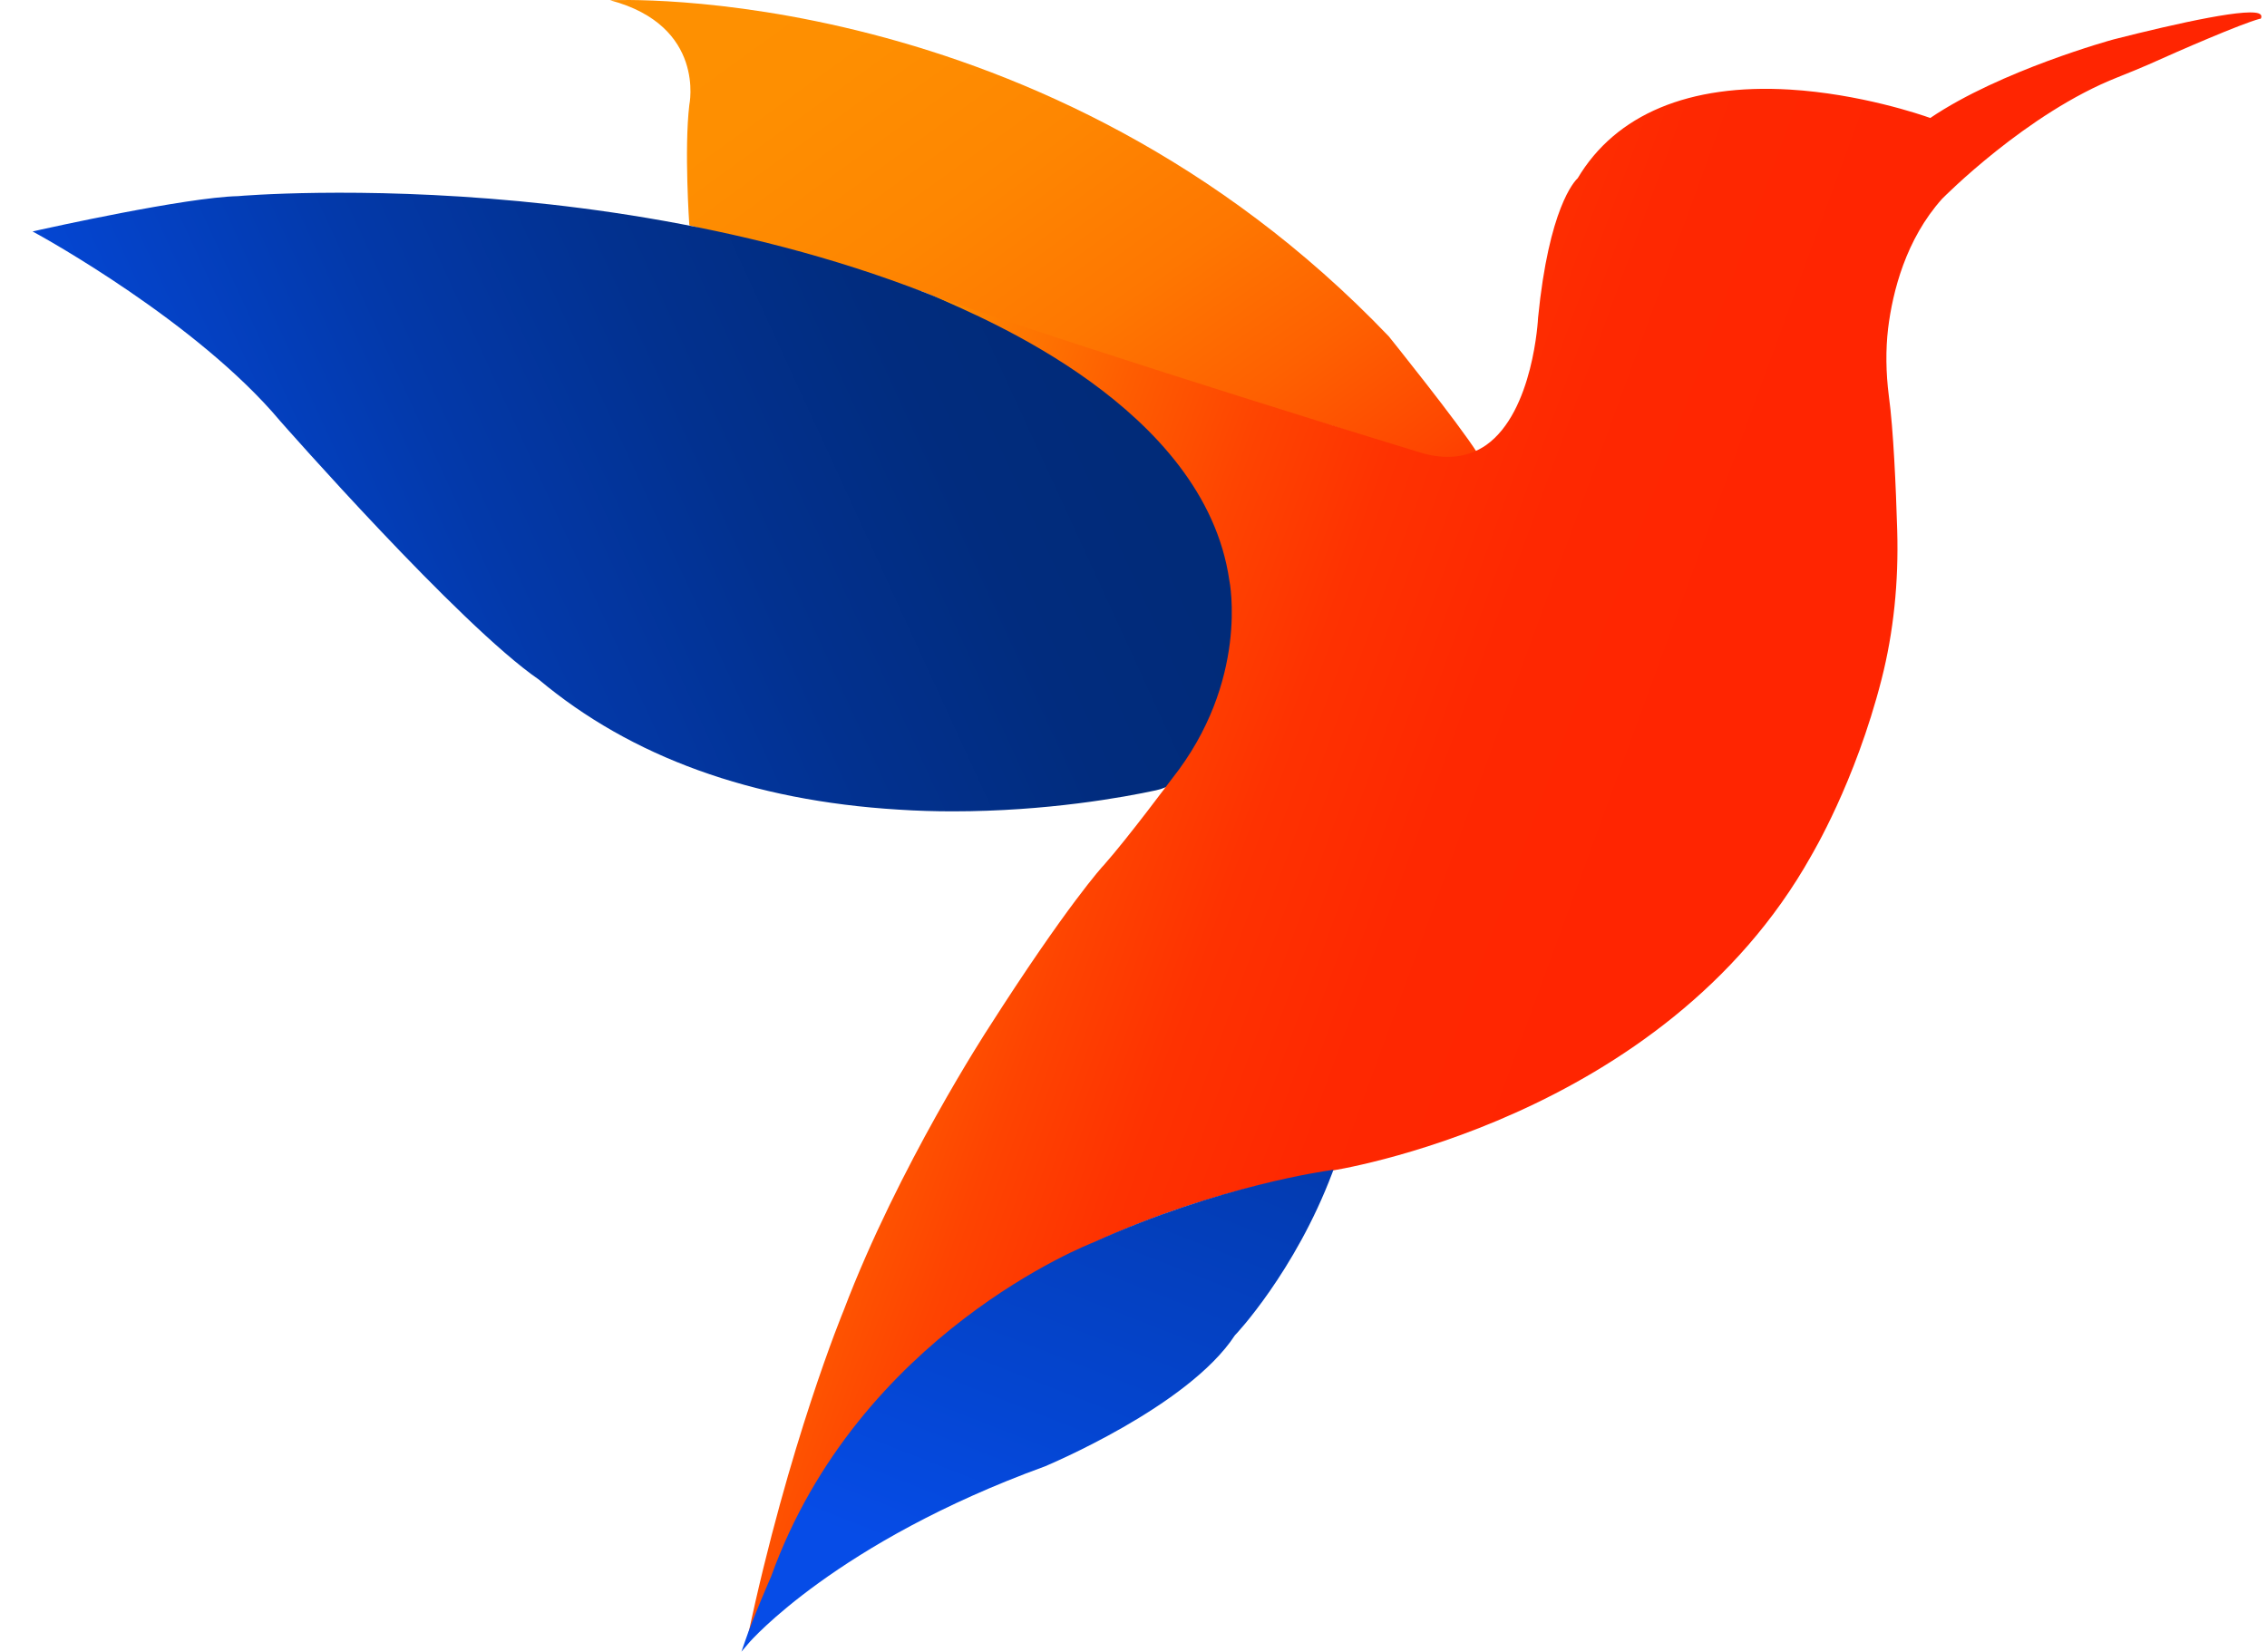 <svg width="59" height="43" viewBox="0 0 59 43" fill="none" xmlns="http://www.w3.org/2000/svg">
<path d="M17.94 5.864C17.94 5.864 17.803 3.882 17.94 2.73C17.94 2.73 18.38 0.67 15.879 0.007C15.879 0.007 27.222 -0.572 36.143 8.754C36.143 8.754 37.98 11.039 38.453 11.798C38.453 11.798 38.23 12.384 35.611 11.406C35.263 11.277 34.915 11.155 34.561 11.052C32.651 10.492 26.408 8.632 24.038 7.602C24.038 7.602 20.612 6.592 17.94 5.864Z" fill="url(#paint0_linear_1_236)"/>
<path d="M24.8 21.118C24.34 21.118 23.868 21.105 23.382 21.073C19.568 20.841 16.424 19.702 14.022 17.687C11.961 16.271 7.34 11.013 7.294 10.961C5.127 8.374 1.064 6.147 1.025 6.122L0.848 6.025L1.045 5.98C1.196 5.948 4.825 5.137 6.197 5.105C6.316 5.092 18.42 4.068 27.675 9.314C27.708 9.333 31.114 11.238 31.974 14.495C32.447 16.271 32.086 18.125 30.904 20.004C30.727 20.294 30.425 20.5 30.084 20.571C29.25 20.751 27.248 21.118 24.8 21.118Z" fill="url(#paint1_linear_1_236)"/>
<path d="M24.301 7.705C24.301 7.705 24.36 7.724 24.452 7.756C28.758 9.269 36.897 11.76 36.983 11.785C37.639 11.979 38.21 11.908 38.676 11.586C39.91 10.717 40.029 8.291 40.029 8.271C40.311 5.42 40.974 4.718 41.059 4.641C42.05 2.974 43.96 2.176 46.573 2.331C48.404 2.44 50.006 2.987 50.236 3.071C52.06 1.835 54.981 1.031 55.014 1.024C56.655 0.606 58.651 0.162 58.834 0.381C58.861 0.406 58.854 0.445 58.848 0.464L58.834 0.49H58.808C58.296 0.632 56.773 1.294 55.913 1.681C55.739 1.758 55.474 1.867 55.119 2.009C52.743 2.942 50.564 5.156 50.544 5.175C49.599 6.231 49.258 7.589 49.139 8.548C49.074 9.102 49.08 9.694 49.159 10.312C49.277 11.174 49.343 12.687 49.376 13.806C49.415 15.145 49.284 16.445 48.969 17.681C48.279 20.384 47.151 22.244 47.144 22.264C43.278 29.176 34.672 30.47 34.587 30.482C30.471 31.177 27.609 32.645 25.936 33.758C24.117 34.962 23.264 36.011 23.257 36.024C20.868 38.708 19.588 42.248 19.575 42.286L19.457 42.615C20.527 37.562 21.945 34.138 21.958 34.106C23.382 30.354 25.706 26.788 25.732 26.75C27.754 23.583 28.712 22.527 28.725 22.521C29.375 21.787 30.484 20.288 30.497 20.275C32.519 17.726 32.001 15.132 31.994 15.106C31.344 10.595 25.483 8.245 24.465 7.776" fill="url(#paint2_linear_1_236)"/>
<path d="M19.293 43.001L19.391 42.718C19.595 42.113 20.061 41.051 20.067 41.038C22.345 34.705 28.384 32.368 28.443 32.343C31.732 30.849 34.567 30.47 34.607 30.463L34.705 30.444L34.672 30.534C33.701 33.102 32.158 34.743 32.139 34.756C30.924 36.616 27.235 38.148 27.196 38.167C21.767 40.143 19.509 42.737 19.49 42.763L19.293 42.994V43.001Z" fill="url(#paint3_linear_1_236)"/>
<defs>
<linearGradient id="paint0_linear_1_236" x1="17.632" y1="-5.238" x2="36.512" y2="20.874" gradientUnits="userSpaceOnUse">
<stop stop-color="#FE9202"/>
<stop offset="0.24" stop-color="#FE8F01"/>
<stop offset="0.4" stop-color="#FE8601"/>
<stop offset="0.54" stop-color="#FE7701"/>
<stop offset="0.66" stop-color="#FE6101"/>
<stop offset="0.78" stop-color="#FE4601"/>
<stop offset="0.89" stop-color="#FF2501"/>
</linearGradient>
<linearGradient id="paint1_linear_1_236" x1="3.408" y1="18.64" x2="31.776" y2="5.607" gradientUnits="userSpaceOnUse">
<stop stop-color="#064CE7"/>
<stop offset="0.11" stop-color="#0445D0"/>
<stop offset="0.33" stop-color="#0339AA"/>
<stop offset="0.53" stop-color="#02318F"/>
<stop offset="0.71" stop-color="#012C7E"/>
<stop offset="0.85" stop-color="#012B79"/>
</linearGradient>
<linearGradient id="paint2_linear_1_236" x1="21.301" y1="15.197" x2="88.184" y2="39.72" gradientUnits="userSpaceOnUse">
<stop stop-color="#FE9202"/>
<stop offset="0.03" stop-color="#FE7C01"/>
<stop offset="0.08" stop-color="#FE5D01"/>
<stop offset="0.13" stop-color="#FE4401"/>
<stop offset="0.18" stop-color="#FE3201"/>
<stop offset="0.24" stop-color="#FE2801"/>
<stop offset="0.31" stop-color="#FF2501"/>
</linearGradient>
<linearGradient id="paint3_linear_1_236" x1="25.168" y1="41.173" x2="40.705" y2="1.547" gradientUnits="userSpaceOnUse">
<stop stop-color="#064CE7"/>
<stop offset="0.12" stop-color="#0445D0"/>
<stop offset="0.35" stop-color="#0339AA"/>
<stop offset="0.56" stop-color="#02318F"/>
<stop offset="0.75" stop-color="#012C7E"/>
<stop offset="0.89" stop-color="#012B79"/>
</linearGradient>
</defs>
</svg>
